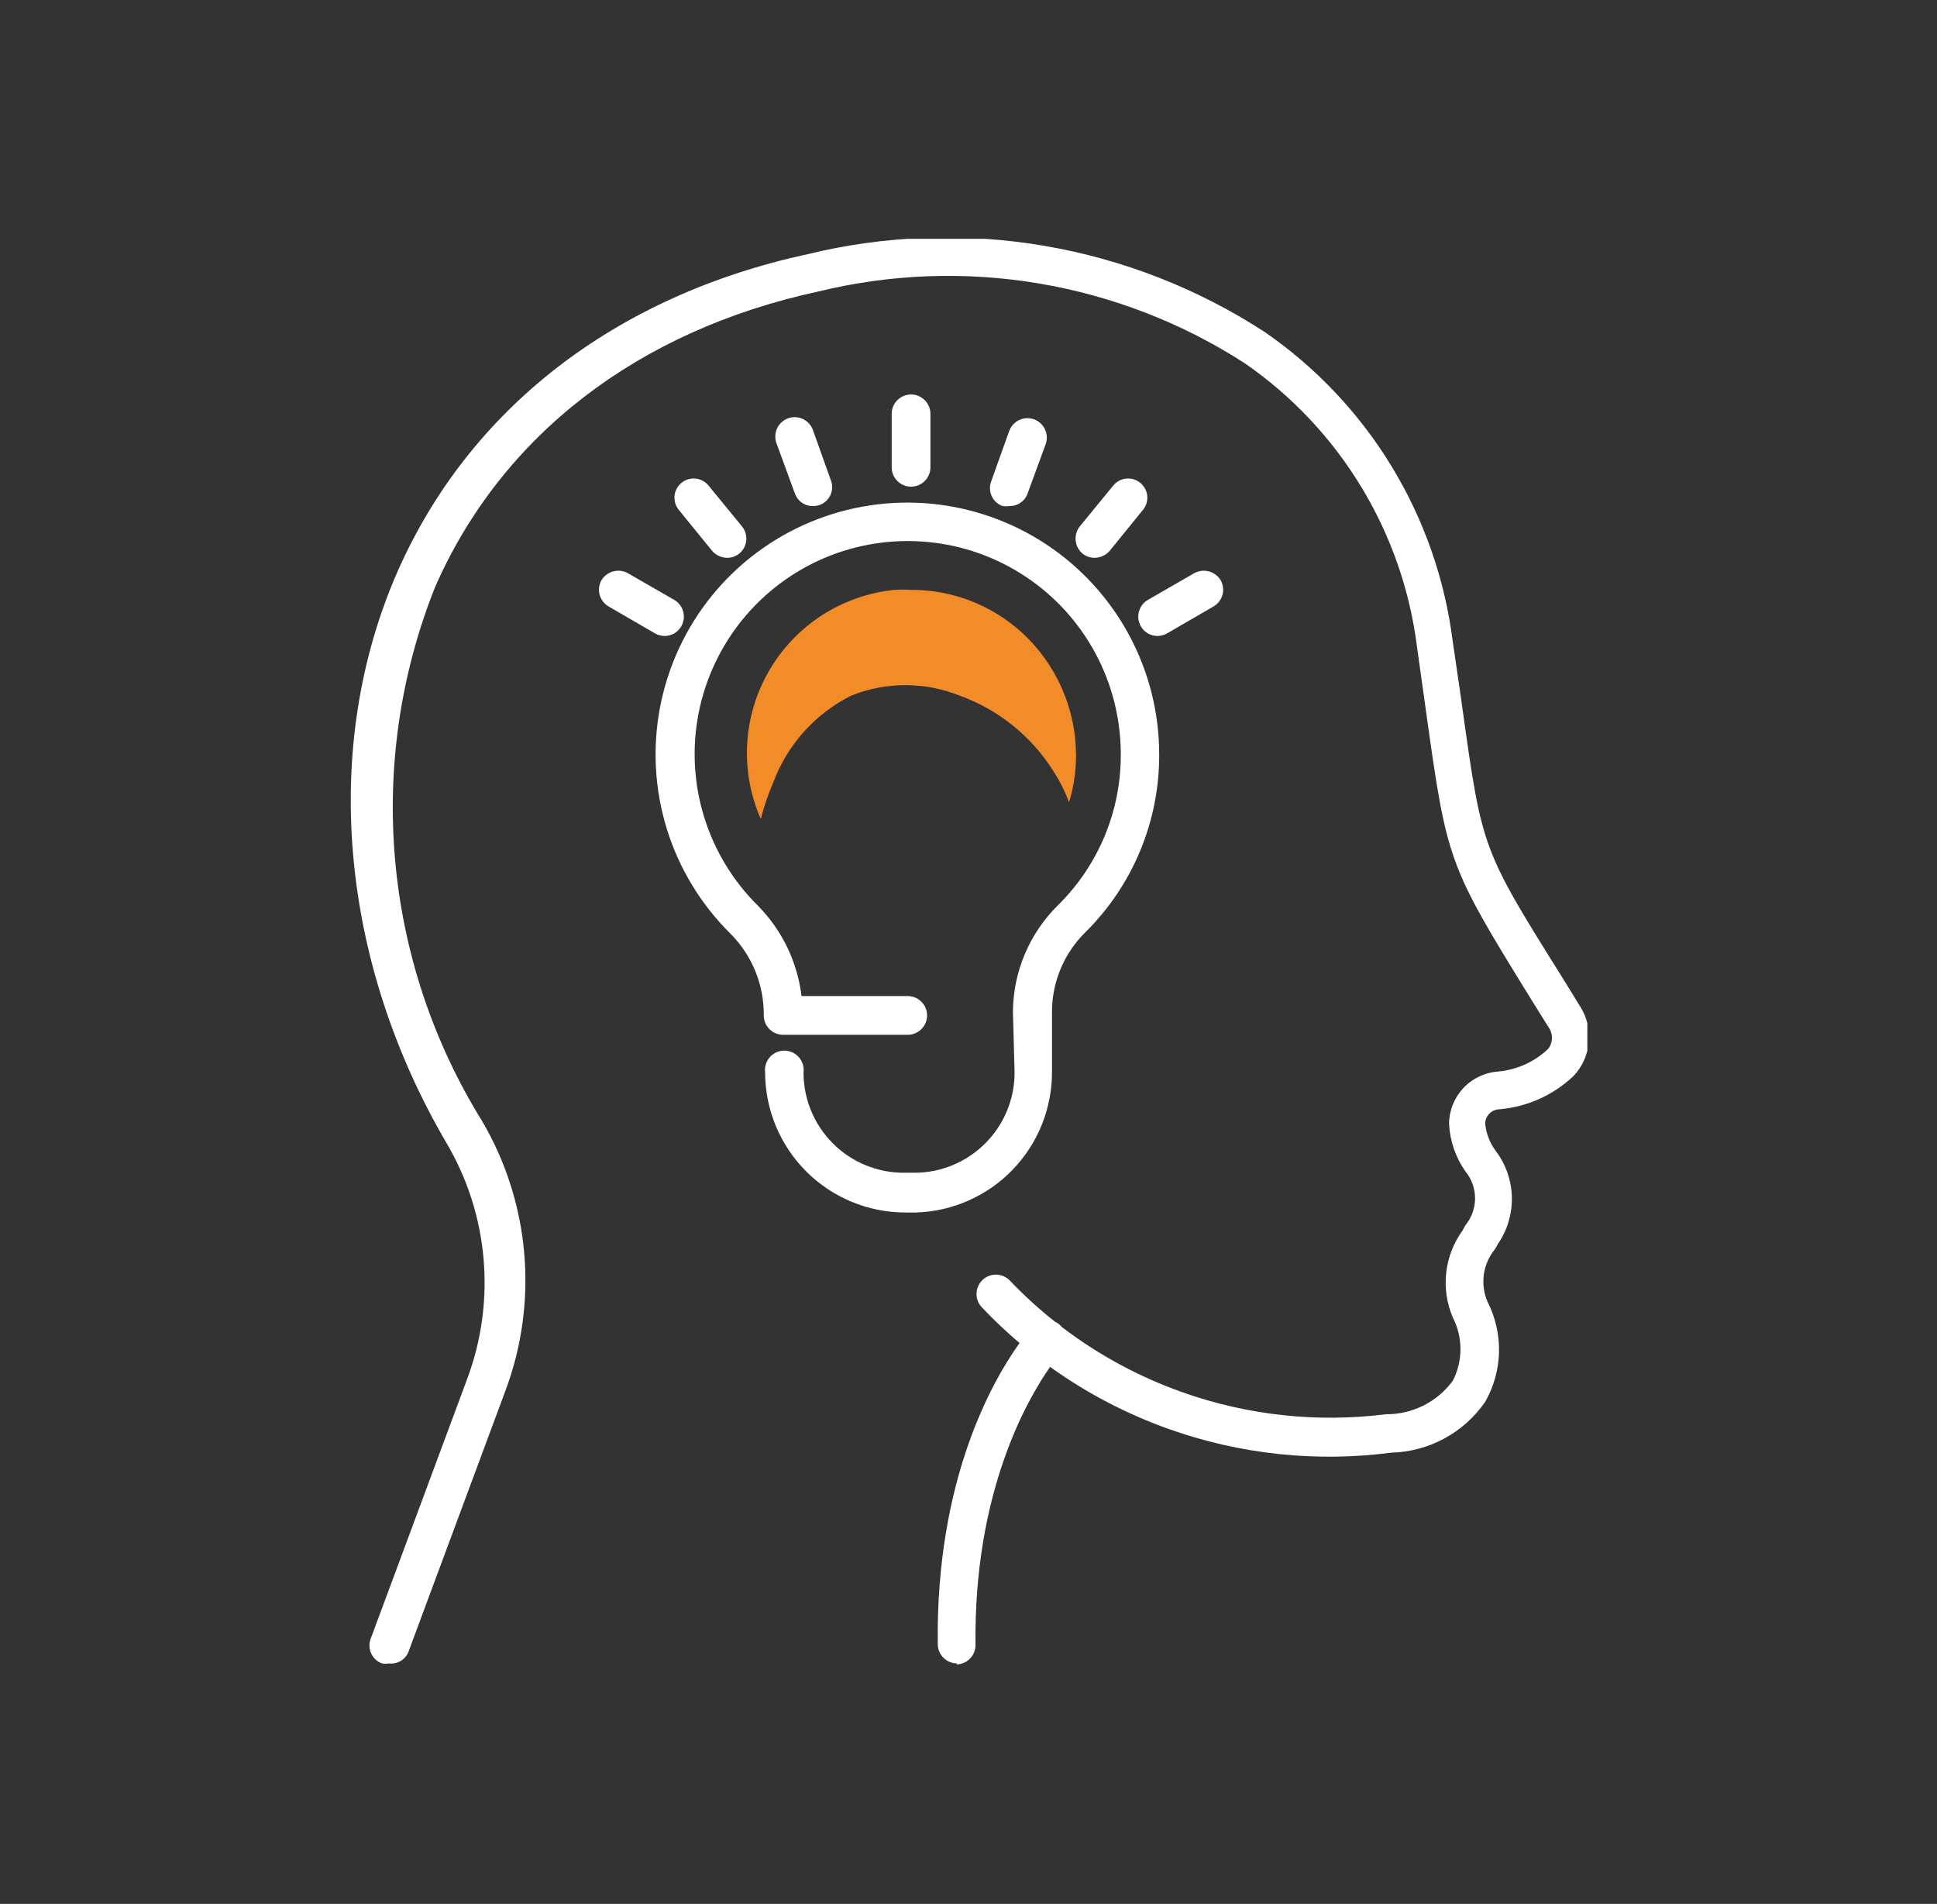 <svg width="58" height="57" viewBox="0 0 58 57" fill="none" xmlns="http://www.w3.org/2000/svg">
<rect x="0" y="0" width="58" height="57" fill="#333333" stroke="none"/>
<g clip-path="url(#clip0_4361_4468)">
<path fill-rule="evenodd" clip-rule="evenodd" d="M11.64 49.8C11.574 49.813 11.506 49.813 11.44 49.8C11.368 49.775 11.303 49.735 11.247 49.684C11.191 49.632 11.146 49.57 11.114 49.502C11.083 49.433 11.065 49.358 11.063 49.282C11.06 49.206 11.073 49.131 11.1 49.06L13.99 41.28C14.419 40.131 14.586 38.901 14.479 37.68C14.372 36.459 13.993 35.276 13.37 34.22C10.16 28.74 9.61 22.34 11.9 17.12C14.05 12.24 18.41 8.86 24.18 7.61C26.5 7.044 28.912 6.958 31.266 7.359C33.62 7.76 35.868 8.638 37.87 9.94C39.409 11.001 40.706 12.376 41.676 13.973C42.646 15.571 43.268 17.355 43.5 19.21C43.539 19.482 43.577 19.739 43.614 19.985L43.614 19.985L43.614 19.986C43.679 20.427 43.739 20.831 43.79 21.21C44.38 25.43 44.38 25.43 46.79 29.28L46.79 29.28L47.32 30.14C47.52 30.459 47.609 30.835 47.573 31.209C47.537 31.584 47.378 31.936 47.12 32.21C46.515 32.786 45.732 33.138 44.9 33.21C44.788 33.212 44.682 33.257 44.602 33.335C44.522 33.413 44.475 33.519 44.47 33.63C44.498 33.931 44.608 34.218 44.79 34.46C45.089 34.857 45.257 35.337 45.27 35.834C45.282 36.331 45.139 36.819 44.86 37.23L44.77 37.39C44.59 37.607 44.473 37.869 44.432 38.148C44.392 38.426 44.429 38.711 44.54 38.97C44.779 39.437 44.897 39.955 44.885 40.479C44.873 41.003 44.73 41.515 44.47 41.97C44.155 42.427 43.736 42.803 43.247 43.067C42.759 43.331 42.215 43.476 41.66 43.49C39.418 43.783 37.139 43.542 35.008 42.786C33.734 42.334 32.534 41.706 31.443 40.922C30.748 41.913 29.155 44.685 29.21 49.24C29.211 49.316 29.198 49.392 29.17 49.463C29.142 49.534 29.1 49.598 29.047 49.653C28.994 49.708 28.931 49.752 28.861 49.782C28.791 49.812 28.716 49.829 28.64 49.83L28.66 49.8C28.508 49.8 28.362 49.74 28.253 49.634C28.145 49.527 28.082 49.382 28.08 49.23C28.017 44.3 29.72 41.335 30.529 40.208C30.134 39.874 29.758 39.517 29.4 39.14C29.294 39.029 29.236 38.88 29.24 38.726C29.244 38.572 29.308 38.426 29.42 38.32C29.531 38.214 29.68 38.157 29.834 38.16C29.988 38.164 30.134 38.229 30.24 38.34C30.661 38.781 31.11 39.19 31.585 39.567C31.65 39.596 31.71 39.638 31.76 39.69C31.773 39.703 31.784 39.717 31.796 39.73C32.884 40.559 34.098 41.217 35.395 41.678C37.35 42.373 39.441 42.599 41.5 42.34C41.889 42.343 42.272 42.254 42.62 42.081C42.968 41.907 43.269 41.653 43.5 41.34C43.652 41.046 43.731 40.721 43.731 40.39C43.731 40.059 43.652 39.734 43.5 39.44C43.32 39.016 43.253 38.553 43.305 38.096C43.358 37.638 43.528 37.202 43.8 36.83L43.88 36.68C44.066 36.453 44.168 36.169 44.168 35.875C44.168 35.581 44.066 35.297 43.88 35.07C43.588 34.655 43.419 34.167 43.39 33.66C43.389 33.259 43.54 32.873 43.813 32.58C44.086 32.287 44.46 32.108 44.86 32.08C45.422 32.028 45.95 31.788 46.36 31.4C46.431 31.305 46.47 31.189 46.47 31.07C46.47 30.951 46.431 30.835 46.36 30.74L45.83 29.89C43.36 25.89 43.33 25.79 42.71 21.37C42.682 21.174 42.654 20.966 42.623 20.747V20.747C42.565 20.332 42.502 19.875 42.43 19.37C42.217 17.672 41.648 16.039 40.76 14.576C39.873 13.113 38.687 11.854 37.28 10.88C35.407 9.67 33.306 8.856 31.107 8.486C28.907 8.116 26.656 8.2 24.49 8.73C19.09 9.9 15.02 13.04 13.03 17.57C11.996 20.161 11.585 22.959 11.83 25.738C12.075 28.517 12.969 31.2 14.44 33.57C15.146 34.776 15.576 36.124 15.697 37.516C15.818 38.909 15.628 40.31 15.14 41.62L12.25 49.4C12.213 49.529 12.131 49.64 12.019 49.713C11.907 49.786 11.773 49.817 11.64 49.8ZM26.87 14.4C26.979 14.509 27.126 14.57 27.28 14.57C27.356 14.57 27.432 14.555 27.502 14.526C27.572 14.497 27.636 14.454 27.69 14.4C27.744 14.346 27.787 14.282 27.816 14.212C27.845 14.142 27.86 14.066 27.86 13.99V12.39C27.86 12.236 27.799 12.089 27.69 11.98C27.581 11.871 27.434 11.81 27.28 11.81C27.126 11.81 26.979 11.871 26.87 11.98C26.761 12.089 26.7 12.236 26.7 12.39V13.99C26.7 14.144 26.761 14.291 26.87 14.4ZM27.1 36.3H27.44C28.531 36.264 29.565 35.804 30.323 35.018C31.081 34.232 31.503 33.182 31.5 32.09V30.27C31.503 29.83 31.593 29.395 31.765 28.99C31.936 28.585 32.186 28.218 32.5 27.91C33.204 27.213 33.763 26.383 34.142 25.468C34.522 24.552 34.715 23.571 34.71 22.58C34.709 21.338 34.401 20.116 33.814 19.022C33.227 17.928 32.379 16.996 31.345 16.309C30.312 15.621 29.124 15.2 27.888 15.081C26.652 14.963 25.406 15.152 24.261 15.631C23.115 16.11 22.106 16.864 21.322 17.827C20.538 18.79 20.005 19.932 19.768 21.151C19.532 22.369 19.6 23.628 19.966 24.814C20.333 26 20.987 27.077 21.87 27.95C22.191 28.271 22.445 28.654 22.617 29.074C22.788 29.495 22.874 29.946 22.87 30.4C22.87 30.554 22.931 30.701 23.04 30.81C23.149 30.919 23.296 30.98 23.45 30.98H27.18C27.334 30.98 27.481 30.919 27.59 30.81C27.699 30.701 27.76 30.554 27.76 30.4C27.76 30.246 27.699 30.099 27.59 29.99C27.481 29.881 27.334 29.82 27.18 29.82H24C23.877 28.801 23.419 27.852 22.7 27.12C21.952 26.382 21.397 25.47 21.086 24.466C20.775 23.462 20.716 22.397 20.916 21.365C21.116 20.333 21.568 19.366 22.231 18.551C22.895 17.735 23.749 17.097 24.719 16.691C25.689 16.286 26.744 16.126 27.79 16.227C28.837 16.327 29.842 16.685 30.717 17.268C31.592 17.85 32.309 18.64 32.805 19.567C33.301 20.494 33.56 21.529 33.56 22.58C33.564 23.418 33.401 24.249 33.08 25.023C32.758 25.798 32.286 26.5 31.69 27.09C30.834 27.928 30.345 29.072 30.33 30.27L30.38 32.11C30.38 32.906 30.064 33.669 29.501 34.231C28.939 34.794 28.176 35.11 27.38 35.11H27.06C26.264 35.11 25.501 34.794 24.939 34.231C24.376 33.669 24.06 32.906 24.06 32.11C24.071 32.028 24.064 31.945 24.04 31.866C24.016 31.787 23.976 31.714 23.921 31.652C23.867 31.59 23.8 31.54 23.724 31.506C23.649 31.472 23.568 31.454 23.485 31.454C23.402 31.454 23.321 31.472 23.245 31.506C23.17 31.54 23.103 31.59 23.049 31.652C22.994 31.714 22.954 31.787 22.93 31.866C22.906 31.945 22.899 32.028 22.91 32.11C22.913 33.221 23.355 34.285 24.14 35.07C24.925 35.855 25.99 36.297 27.1 36.3ZM24.34 15.15C24.221 15.152 24.105 15.116 24.008 15.048C23.911 14.98 23.838 14.882 23.8 14.77L23.25 13.27C23.224 13.198 23.212 13.122 23.215 13.046C23.218 12.97 23.236 12.895 23.268 12.826C23.3 12.757 23.346 12.695 23.402 12.643C23.458 12.591 23.523 12.551 23.595 12.525C23.666 12.499 23.743 12.487 23.819 12.49C23.895 12.493 23.97 12.511 24.039 12.543C24.108 12.575 24.17 12.621 24.222 12.677C24.274 12.733 24.314 12.798 24.34 12.87L24.88 14.38C24.907 14.451 24.92 14.526 24.917 14.602C24.915 14.678 24.897 14.753 24.866 14.822C24.834 14.89 24.789 14.952 24.733 15.004C24.677 15.055 24.611 15.094 24.54 15.12C24.475 15.14 24.408 15.15 24.34 15.15ZM21.534 16.648C21.611 16.682 21.695 16.7 21.78 16.7C21.911 16.699 22.038 16.653 22.14 16.57C22.199 16.521 22.247 16.461 22.282 16.393C22.318 16.325 22.339 16.251 22.346 16.175C22.352 16.098 22.343 16.022 22.32 15.949C22.297 15.876 22.259 15.808 22.21 15.75L21.21 14.53C21.112 14.413 20.971 14.341 20.819 14.327C20.668 14.314 20.517 14.362 20.4 14.46C20.283 14.558 20.21 14.699 20.197 14.851C20.184 15.002 20.232 15.153 20.33 15.27L21.33 16.5C21.387 16.563 21.456 16.613 21.534 16.648ZM19.9 19.04C19.798 19.038 19.698 19.011 19.61 18.96L18.23 18.16C18.096 18.084 17.998 17.959 17.956 17.811C17.915 17.662 17.934 17.504 18.01 17.37C18.089 17.24 18.215 17.145 18.363 17.106C18.51 17.067 18.667 17.086 18.8 17.16L20.19 17.96C20.322 18.037 20.418 18.164 20.458 18.312C20.497 18.46 20.476 18.617 20.4 18.75C20.35 18.839 20.277 18.912 20.189 18.963C20.102 19.014 20.002 19.041 19.9 19.04ZM30.02 15.15C30.086 15.16 30.154 15.16 30.22 15.15C30.335 15.154 30.449 15.123 30.545 15.06C30.642 14.998 30.717 14.907 30.76 14.8L31.31 13.3C31.363 13.155 31.356 12.996 31.292 12.856C31.227 12.716 31.109 12.608 30.965 12.555C30.82 12.502 30.661 12.509 30.521 12.573C30.381 12.638 30.273 12.755 30.22 12.9L29.68 14.41C29.653 14.481 29.64 14.556 29.643 14.632C29.645 14.708 29.663 14.783 29.694 14.851C29.726 14.92 29.771 14.982 29.827 15.034C29.883 15.085 29.949 15.124 30.02 15.15ZM32.78 16.7C32.645 16.701 32.514 16.655 32.41 16.57C32.294 16.47 32.221 16.328 32.208 16.174C32.195 16.021 32.242 15.869 32.34 15.75L33.34 14.53C33.389 14.472 33.448 14.425 33.515 14.39C33.582 14.355 33.655 14.334 33.73 14.327C33.806 14.321 33.882 14.329 33.953 14.352C34.025 14.375 34.092 14.412 34.15 14.46C34.208 14.509 34.255 14.568 34.29 14.635C34.325 14.702 34.346 14.775 34.353 14.851C34.359 14.926 34.351 15.002 34.328 15.073C34.305 15.146 34.269 15.212 34.22 15.27L33.22 16.5C33.164 16.562 33.096 16.611 33.021 16.646C32.945 16.68 32.863 16.698 32.78 16.7ZM34.37 18.963C34.458 19.014 34.559 19.041 34.66 19.04C34.762 19.038 34.862 19.011 34.95 18.96L36.33 18.16C36.464 18.084 36.562 17.959 36.604 17.811C36.645 17.662 36.626 17.504 36.55 17.37C36.471 17.24 36.345 17.145 36.197 17.106C36.05 17.067 35.893 17.086 35.76 17.16L34.37 17.96C34.238 18.037 34.142 18.164 34.102 18.312C34.063 18.46 34.084 18.617 34.16 18.75C34.21 18.839 34.283 18.912 34.37 18.963Z" fill="white"/>
<path d="M30.59 18.93C29.684 18.108 28.503 17.655 27.28 17.66C27.113 17.65 26.947 17.65 26.78 17.66C26.01 17.738 25.269 17.997 24.618 18.416C23.966 18.836 23.424 19.403 23.034 20.072C22.643 20.741 22.417 21.492 22.373 22.265C22.329 23.039 22.469 23.811 22.78 24.52C22.878 24.141 23.005 23.77 23.16 23.41C23.584 22.282 24.42 21.356 25.5 20.82C26.534 20.41 27.686 20.41 28.72 20.82C29.893 21.24 30.89 22.043 31.55 23.1C31.737 23.389 31.891 23.697 32.01 24.02C32.151 23.56 32.222 23.081 32.22 22.6C32.217 21.909 32.07 21.226 31.79 20.594C31.509 19.963 31.101 19.396 30.59 18.93Z" fill="#F18C29"/>
</g>
<defs>
<clipPath id="clip0_4361_4468">
<rect width="37.03" height="42.69" fill="white" transform="translate(10.5 7.15)"/>
</clipPath>
</defs>
</svg>
